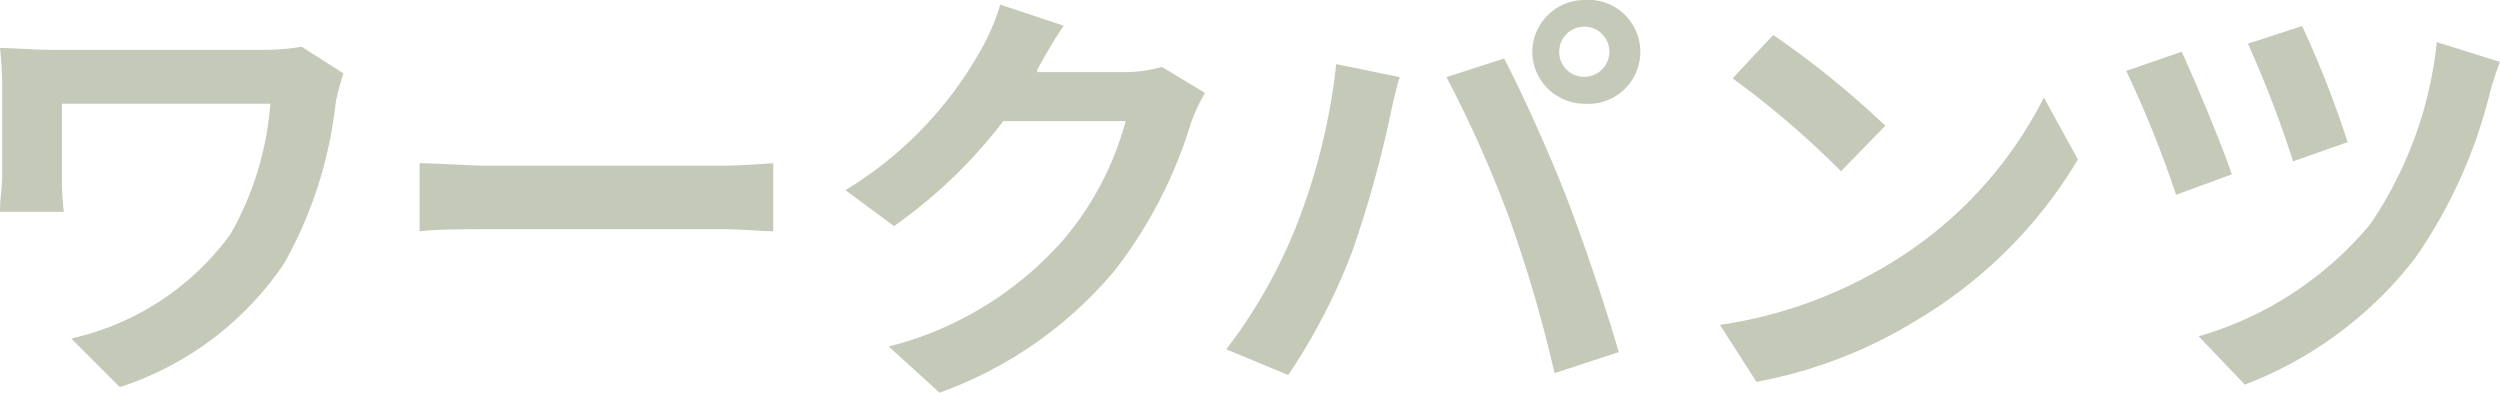 <svg xmlns="http://www.w3.org/2000/svg" viewBox="0 0 80.73 12.68"><defs><style>.cls-1{fill:#c5c9b8;}</style></defs><g id="レイヤー_2" data-name="レイヤー 2"><g id="design"><path class="cls-1" d="M11.09,2.37a8.74,8.74,0,0,0-.25.94A13.58,13.58,0,0,1,9.18,8.5a10.19,10.19,0,0,1-5.31,4L2.3,10.93A8.69,8.69,0,0,0,7.45,7.55a10.05,10.05,0,0,0,1.28-4.2H2V5.69a9.1,9.1,0,0,0,.06,1.15H0c0-.44.07-.79.07-1.15v-3A11.67,11.67,0,0,0,0,1.55c.45,0,1.06.06,1.71.06H8.4a7.71,7.71,0,0,0,1.34-.1Z"/><path class="cls-1" d="M13.55,5.27c.51,0,1.53.08,2.26.08h7.52c.64,0,1.27-.06,1.64-.08v2.2c-.34,0-1-.07-1.64-.07H15.81c-.8,0-1.74,0-2.26.07Z"/><path class="cls-1" d="M38.91,3a5.91,5.91,0,0,0-.46,1A14.77,14.77,0,0,1,36,8.73a13.19,13.19,0,0,1-5.66,3.95L28.7,11.19a11.14,11.14,0,0,0,5.65-3.46,9.88,9.88,0,0,0,2-3.82H32.4A16.06,16.06,0,0,1,28.87,7.3L27.3,6.14a12.32,12.32,0,0,0,4.37-4.52A6.85,6.85,0,0,0,32.3.15l2.05.68c-.34.49-.69,1.12-.86,1.43l0,.07h2.81a4.38,4.38,0,0,0,1.22-.17Z"/><path class="cls-1" d="M43.15,2.07l2.05.42c-.13.41-.28,1.1-.34,1.4a36.91,36.91,0,0,1-1.19,4.22,19.64,19.64,0,0,1-2.07,4l-2-.83A16.82,16.82,0,0,0,41.82,7.4,20.32,20.32,0,0,0,43.15,2.07Zm3.56.42,1.86-.6c.58,1.09,1.54,3.24,2.06,4.6s1.25,3.5,1.64,4.88l-2.07.68a44.7,44.7,0,0,0-1.46-5A39.07,39.07,0,0,0,46.71,2.49ZM51.16,0a1.68,1.68,0,1,1,0,3.35,1.69,1.69,0,0,1-1.68-1.67A1.69,1.69,0,0,1,51.16,0Zm0,2.48a.81.81,0,1,0-.81-.8A.8.8,0,0,0,51.16,2.48Z"/><path class="cls-1" d="M60.88,8.6A13.23,13.23,0,0,0,66,3.15l1.1,2a14.94,14.94,0,0,1-5.19,5.18,15.1,15.1,0,0,1-5.19,2l-1.18-1.84A14.52,14.52,0,0,0,60.88,8.6Zm0-4.54L59.45,5.53a29.4,29.4,0,0,0-3.5-3l1.31-1.4A29.31,29.31,0,0,1,60.88,4.06Z"/><path class="cls-1" d="M72.07,5.63l-1.8.66a35.55,35.55,0,0,0-1.61-4l1.79-.62C70.88,2.59,71.75,4.68,72.07,5.63ZM80.73,2a9.11,9.11,0,0,0-.35,1.09A16,16,0,0,1,78,8.32a12.62,12.62,0,0,1-5.51,4.1L71,10.86a11.27,11.27,0,0,0,5.54-3.62,12.82,12.82,0,0,0,2.15-5.88ZM75.81,4.59l-1.76.62a36.66,36.66,0,0,0-1.46-3.8L74.34.84A33,33,0,0,1,75.81,4.59Z"/></g></g></svg>